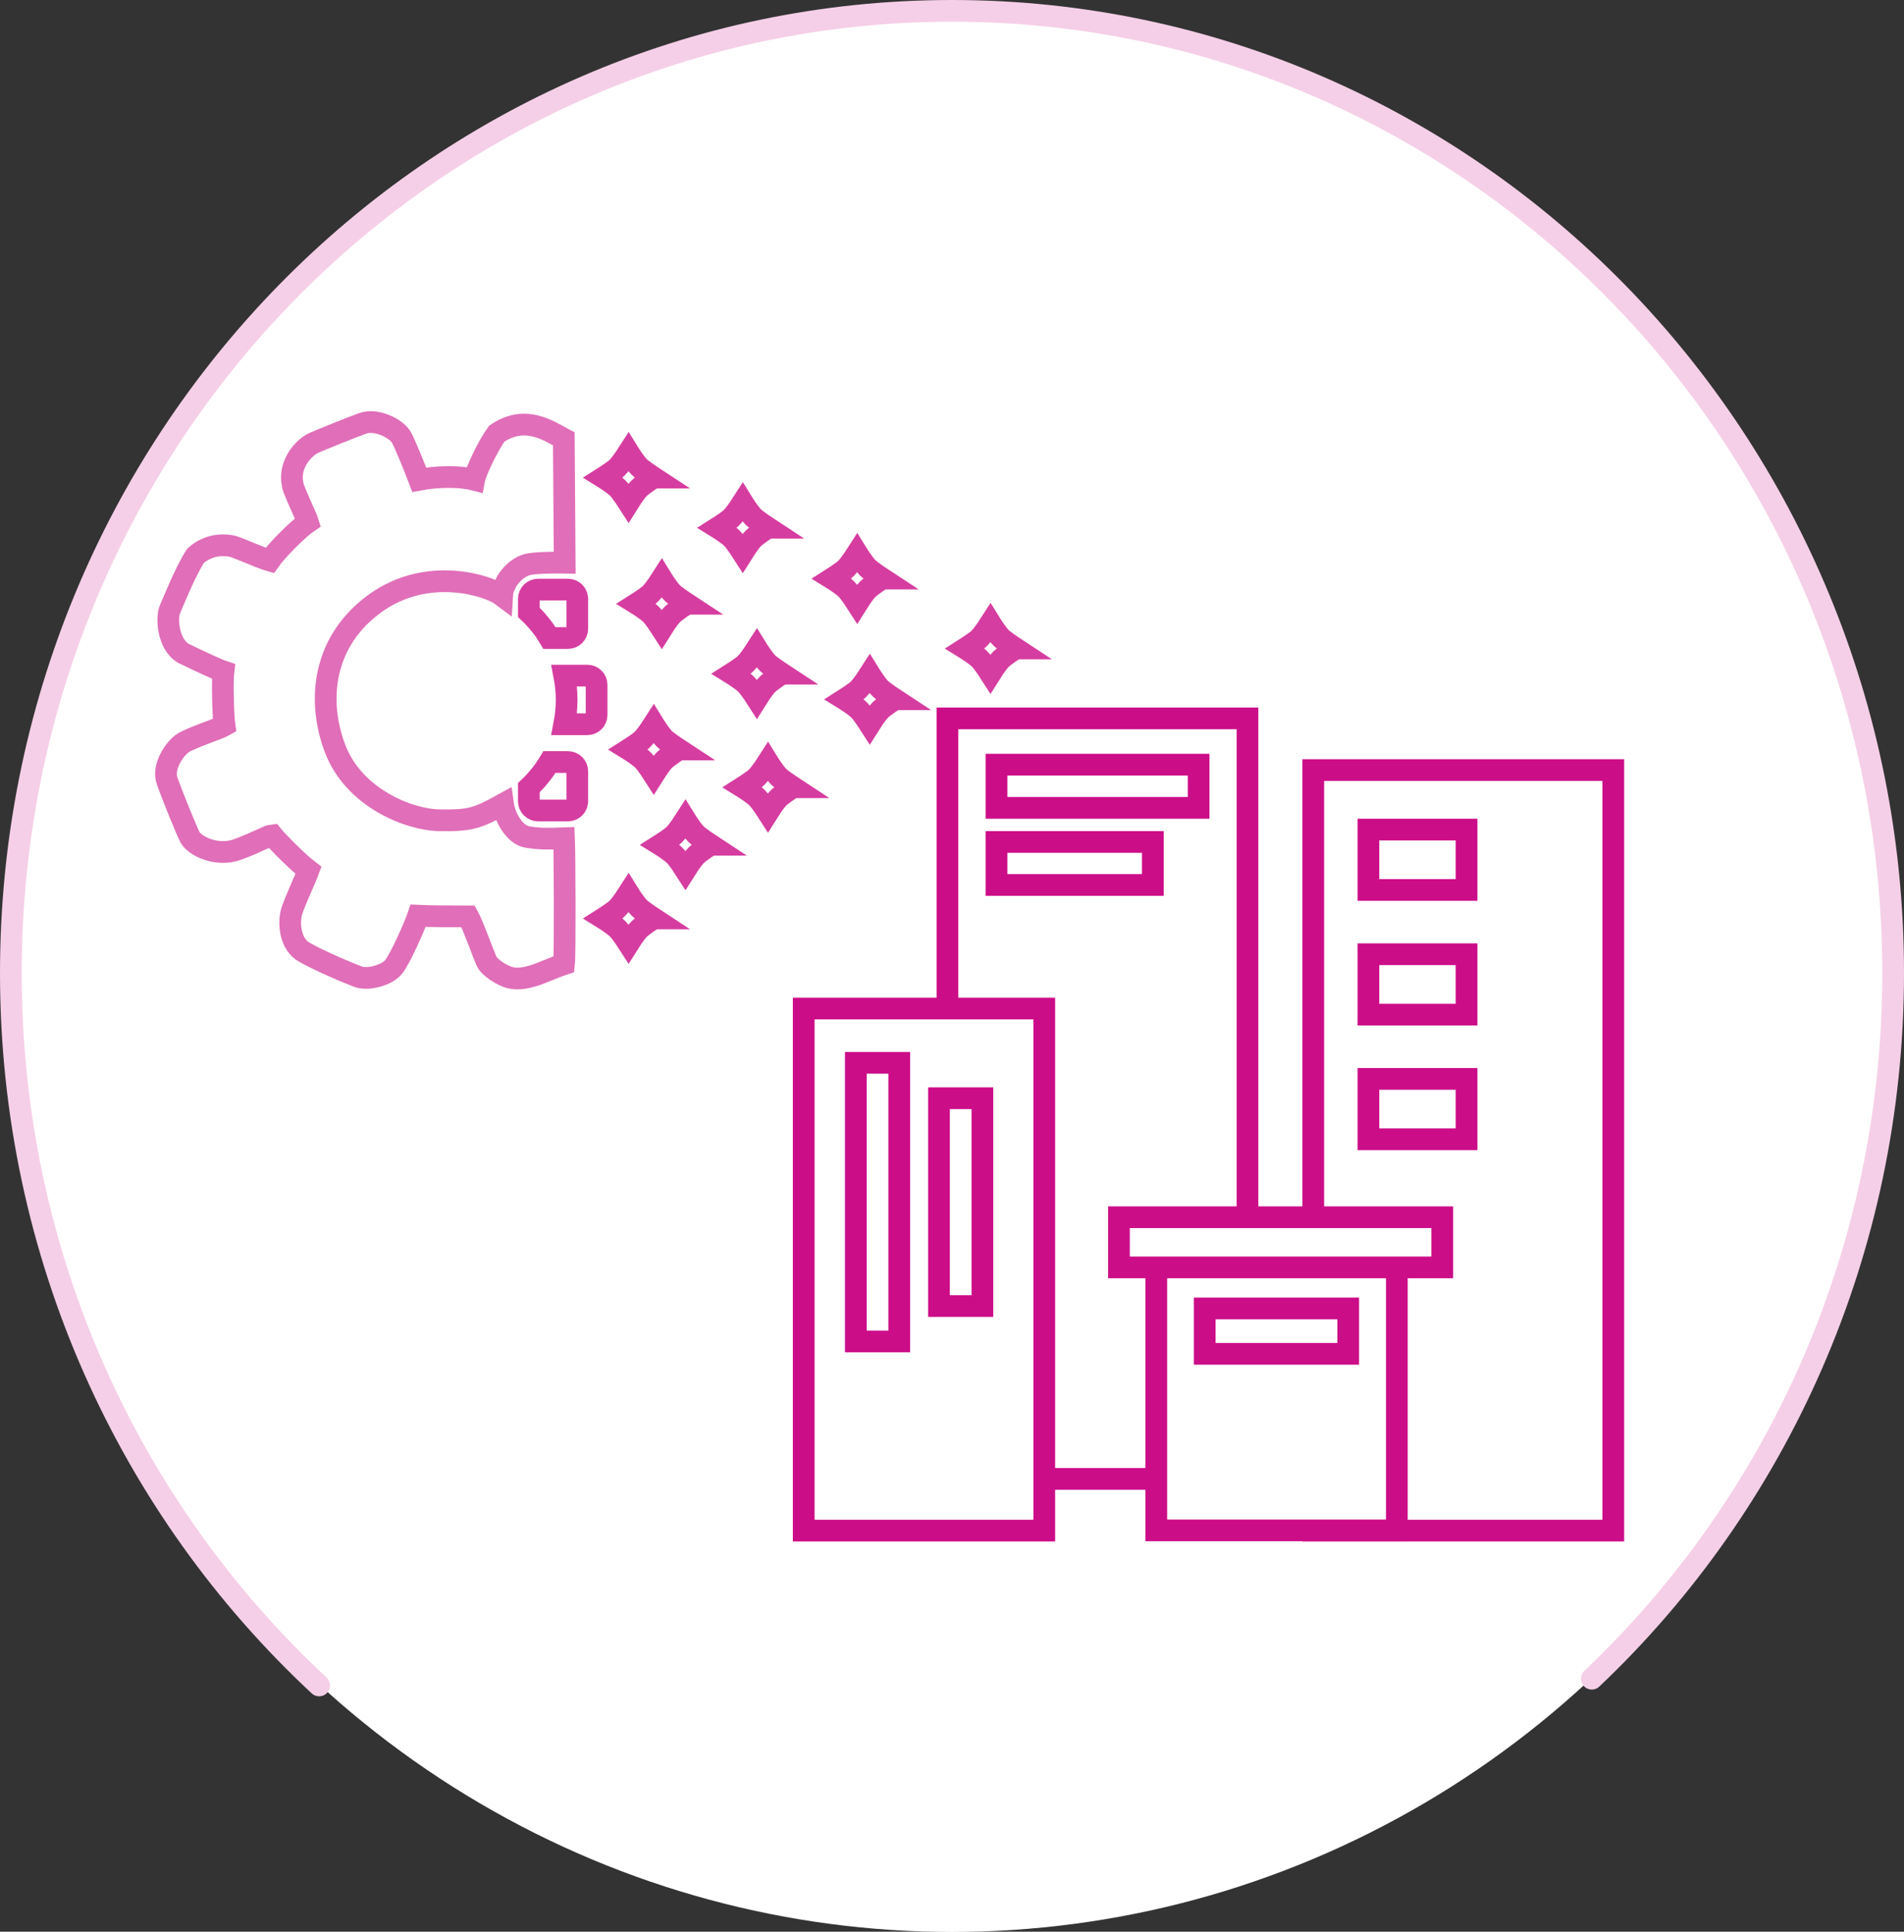 <svg xmlns="http://www.w3.org/2000/svg" id="Layer_2" viewBox="0 0 87.7 88.95"><rect x="0" y="0" width="87.7" height="88.95" fill="#333333" stroke="none"/><g id="Layer_19"><ellipse cx="43.85" cy="44.73" rx="43.5" ry="44.23" style="fill:#fff;"></ellipse><path d="M73.32,77.3c8.54-8.09,13.88-19.66,13.88-32.5C87.2,20.34,67.79.5,43.85.5S.5,20.34.5,44.81c0,13,5.48,24.69,14.2,32.8" style="fill:#fff; stroke:#f5cfe7; stroke-linecap:round; stroke-miterlimit:10;"></path><rect x="43.65" y="33.08" width="13.82" height="35.02" style="fill:#fff;"></rect><path d="M56.96,33.58v34.02h-12.82v-34.02h12.82M57.96,32.58h-14.82v36.02h14.82v-36.02h0Z" style="fill:#cc0d88;"></path><rect x="45.9" y="35.21" width="9.31" height="1.99" style="fill:#fff;"></rect><path d="M54.71,35.71v.99h-8.31v-.99h8.31M55.71,34.71h-10.31v2.99h10.31v-2.99h0Z" style="fill:#cc0d88;"></path><rect x="45.9" y="38.77" width="7.2" height="1.98" style="fill:#fff;"></rect><path d="M52.6,39.27v.98h-6.2v-.98h6.2M53.6,38.27h-8.2v2.98h8.2v-2.98h0Z" style="fill:#cc0d88;"></path><rect x="60.49" y="35.46" width="13.82" height="35.02" style="fill:#fff;"></rect><path d="M73.81,35.96v34.02h-12.82v-34.02h12.82M74.81,34.96h-14.82v36.02h14.82v-36.02h0Z" style="fill:#cc0d88;"></path><rect x="63.02" y="38.2" width="4.52" height="2.78" style="fill:#fff;"></rect><path d="M67.05,38.7v1.78h-3.52v-1.78h3.52M68.05,37.7h-5.52v3.78h5.52v-3.78h0Z" style="fill:#cc0d88;"></path><rect x="63.02" y="43.94" width="4.52" height="2.78" style="fill:#fff;"></rect><path d="M67.05,44.44v1.78h-3.52v-1.78h3.52M68.05,43.44h-5.52v3.78h5.52v-3.78h0Z" style="fill:#cc0d88;"></path><rect x="63.02" y="49.68" width="4.52" height="2.78" style="fill:#fff;"></rect><path d="M67.05,50.18v1.78h-3.52v-1.78h3.52M68.05,49.18h-5.52v3.78h5.52v-3.78h0Z" style="fill:#cc0d88;"></path><rect x="53.25" y="58.14" width="11.08" height="12.33" style="fill:#fff;"></rect><path d="M63.84,58.64v11.33h-10.08v-11.33h10.08M64.84,57.64h-12.08v13.33h12.08v-13.33h0Z" style="fill:#cc0d88;"></path><rect x="55.49" y="60.25" width="6.61" height="2.09" style="fill:#fff;"></rect><path d="M61.6,60.75v1.09h-5.61v-1.09h5.61M62.6,59.75h-7.61v3.09h7.61v-3.09h0Z" style="fill:#cc0d88;"></path><rect x="51.54" y="56.05" width="14.89" height="2.31" style="fill:#fff;"></rect><path d="M65.93,56.55v1.31h-13.89v-1.31h13.89M66.93,55.55h-15.89v3.31h15.89v-3.31h0Z" style="fill:#cc0d88;"></path><rect x="37.02" y="46.44" width="11.08" height="24.04" style="fill:#fff;"></rect><path d="M47.6,46.94v23.04h-10.08v-23.04h10.08M48.6,45.94h-12.08v25.04h12.08v-25.04h0Z" style="fill:#cc0d88;"></path><path d="M40.92,49.44v11.83h-1v-11.83h1M41.92,48.44h-3v13.83h3v-13.83h0Z" style="fill:#cc0d88;"></path><path d="M44.75,51.07v8.57h-1v-8.57h1M45.75,50.07h-3v10.57h3v-10.57h0Z" style="fill:#cc0d88;"></path><path d="M25.95,20.2c-.68-.37-1.77-1.12-3.07-.23-.45.63-.98,1.79-1.04,2.12-.7-.18-1.73-.15-2.53,0-.17-.45-.68-1.73-.84-1.98-.26-.41-1.16-.83-1.75-.62-.46.16-2.06.81-2.28.91-.52.26-1.15,1.03-.96,1.91-.01.16.66,1.56.71,1.73-.43.29-1.41,1.26-1.77,1.77-.39-.11-1.53-.62-1.73-.66s-.98-.18-1.68.44c-.44.66-1.05,2.16-1.19,2.49s-.12,1.55.62,2c.74.36,1.55.74,1.85.84-.05.4-.02,2.01.05,2.49-.24.14-1.56.57-1.92.81s-.96,1.08-.72,1.74c.27.77.91,2.32,1.05,2.59.22.41,1.25.92,2.21.56s1.38-.63,1.58-.65c.23.29,1.22,1.28,1.67,1.62-.15.41-.66,1.49-.78,1.91s-.12,1.34.48,1.79c.62.39,2.19,1.05,2.6,1.2s1.32-.05,1.64-.48.95-1.86,1.11-2.33c.35.02,1.92.03,2.31.03.18.32.71,1.77.84,2.06s.74.69,1.14.77.81-.04,1.05-.11,1.1-.44,1.38-.53c.05-.45.03-5.02,0-5.79-.77.03-1.16.03-1.7-.06s-1.02-.85-1.11-1.51c-1.21.67-1.53.76-2.93.74s-3.95-1.03-4.81-3.31-.52-4.99,1.88-6.7,5.2-.8,5.82-.33c.02-.34.11-.43.17-.58s.47-.78,1.12-.88c.5-.08,1.59-.06,1.59-.06l-.04-5.7Z" style="fill:none; stroke:#e06eb8; stroke-linecap:round; stroke-miterlimit:10;"></path><path d="M31.64,27.8s-.47.3-.67.49c-.19.19-.49.67-.49.67,0,0-.3-.47-.49-.67-.2-.2-.67-.49-.67-.49,0,0,.3-.19.51-.35.06-.04.11-.09.15-.13.2-.21.5-.68.5-.68,0,0,.29.47.49.67.03.03.08.07.13.11.22.17.54.38.54.38Z" style="fill:none; stroke:#d63da0; stroke-linecap:round; stroke-miterlimit:10;"></path><path d="M31.27,34.51s-.47.3-.67.49c-.19.19-.49.67-.49.67,0,0-.3-.47-.49-.67-.2-.2-.67-.49-.67-.49,0,0,.3-.19.51-.35.06-.04.11-.09.15-.13.2-.21.5-.68.5-.68,0,0,.29.47.49.67.03.03.08.07.13.11.22.17.54.38.54.38Z" style="fill:none; stroke:#d63da0; stroke-linecap:round; stroke-miterlimit:10;"></path><path d="M41.22,32.2s-.47.3-.67.49c-.19.19-.49.67-.49.67,0,0-.3-.47-.49-.67-.2-.2-.67-.49-.67-.49,0,0,.3-.19.51-.35.06-.04.11-.09.15-.13.2-.21.5-.68.5-.68,0,0,.29.47.49.67.03.03.08.07.13.11.22.17.54.38.54.38Z" style="fill:none; stroke:#d63da0; stroke-linecap:round; stroke-miterlimit:10;"></path><path d="M36.02,31.02s-.47.3-.67.49c-.19.19-.49.67-.49.67,0,0-.3-.47-.49-.67-.2-.2-.67-.49-.67-.49,0,0,.3-.19.51-.35.06-.04.11-.09.15-.13.2-.21.5-.68.5-.68,0,0,.29.47.49.67.03.03.08.07.13.11.22.17.54.38.54.38Z" style="fill:none; stroke:#d63da0; stroke-linecap:round; stroke-miterlimit:10;"></path><path d="M40.64,26.64s-.47.3-.67.49c-.19.19-.49.67-.49.67,0,0-.3-.47-.49-.67-.2-.2-.67-.49-.67-.49,0,0,.3-.19.51-.35.06-.04.11-.09.15-.13.2-.21.5-.68.5-.68,0,0,.29.47.49.67.03.03.08.07.13.11.22.17.54.38.54.38Z" style="fill:none; stroke:#d63da0; stroke-linecap:round; stroke-miterlimit:10;"></path><path d="M46.78,29.86s-.47.3-.67.49c-.19.19-.49.67-.49.67,0,0-.3-.47-.49-.67-.2-.2-.67-.49-.67-.49,0,0,.3-.19.51-.35.06-.04.11-.09.15-.13.2-.21.5-.68.5-.68,0,0,.29.47.49.67.03.03.08.07.13.11.22.17.54.38.54.38Z" style="fill:none; stroke:#d63da0; stroke-linecap:round; stroke-miterlimit:10;"></path><path d="M35.37,24.3s-.47.3-.67.49c-.19.19-.49.67-.49.67,0,0-.3-.47-.49-.67-.2-.2-.67-.49-.67-.49,0,0,.3-.19.51-.35.06-.04.11-.09.15-.13.2-.21.5-.68.5-.68,0,0,.29.47.49.67.03.03.08.07.13.11.22.17.54.38.54.38Z" style="fill:none; stroke:#d63da0; stroke-linecap:round; stroke-miterlimit:10;"></path><path d="M30.11,21.99s-.47.3-.67.49c-.19.19-.49.67-.49.67,0,0-.3-.47-.49-.67-.2-.2-.67-.49-.67-.49,0,0,.3-.19.51-.35.06-.04.11-.09.15-.13.2-.21.5-.68.5-.68,0,0,.29.47.49.67.03.03.08.07.13.11.22.17.54.38.54.38Z" style="fill:none; stroke:#d63da0; stroke-linecap:round; stroke-miterlimit:10;"></path><path d="M32.73,38.9s-.47.3-.67.49c-.19.19-.49.67-.49.67,0,0-.3-.47-.49-.67-.2-.2-.67-.49-.67-.49,0,0,.3-.19.51-.35.06-.04.11-.09.15-.13.2-.21.5-.68.5-.68,0,0,.29.47.49.67.03.03.08.07.13.11.22.17.54.38.54.38Z" style="fill:none; stroke:#d63da0; stroke-linecap:round; stroke-miterlimit:10;"></path><path d="M30.11,42.29s-.47.3-.67.49c-.19.19-.49.67-.49.67,0,0-.3-.47-.49-.67-.2-.2-.67-.49-.67-.49,0,0,.3-.19.51-.35.06-.04.11-.09.15-.13.2-.21.5-.68.5-.68,0,0,.29.47.49.67.03.03.08.07.13.11.22.17.54.38.54.38Z" style="fill:none; stroke:#d63da0; stroke-linecap:round; stroke-miterlimit:10;"></path><path d="M36.53,36.25s-.47.3-.67.49c-.19.19-.49.67-.49.67,0,0-.3-.47-.49-.67-.2-.2-.67-.49-.67-.49,0,0,.3-.19.51-.35.06-.04.11-.09.15-.13.2-.21.5-.68.5-.68,0,0,.29.47.49.67.03.03.08.07.13.11.22.17.54.38.54.38Z" style="fill:none; stroke:#d63da0; stroke-linecap:round; stroke-miterlimit:10;"></path><path d="M26.59,27.58v1.37c0,.24-.19.43-.43.43h-.85c-.26-.44-.58-.83-.95-1.18v-.62c0-.24.19-.43.43-.43h1.37c.24,0,.43.19.43.43Z" style="fill:none; stroke:#d63da0; stroke-linecap:round; stroke-miterlimit:10;"></path><path d="M27.48,31.55v1.37c0,.24-.19.43-.43.43h-1.06c.07-.36.11-.74.11-1.12s-.04-.76-.11-1.12h1.06c.24,0,.43.19.43.43Z" style="fill:none; stroke:#d63da0; stroke-linecap:round; stroke-miterlimit:10;"></path><path d="M26.59,35.52v1.37c0,.24-.19.43-.43.43h-1.37c-.24,0-.43-.19-.43-.43v-.62c.37-.35.69-.75.95-1.18h.85c.24,0,.43.19.43.43Z" style="fill:none; stroke:#d63da0; stroke-linecap:round; stroke-miterlimit:10;"></path></g></svg>